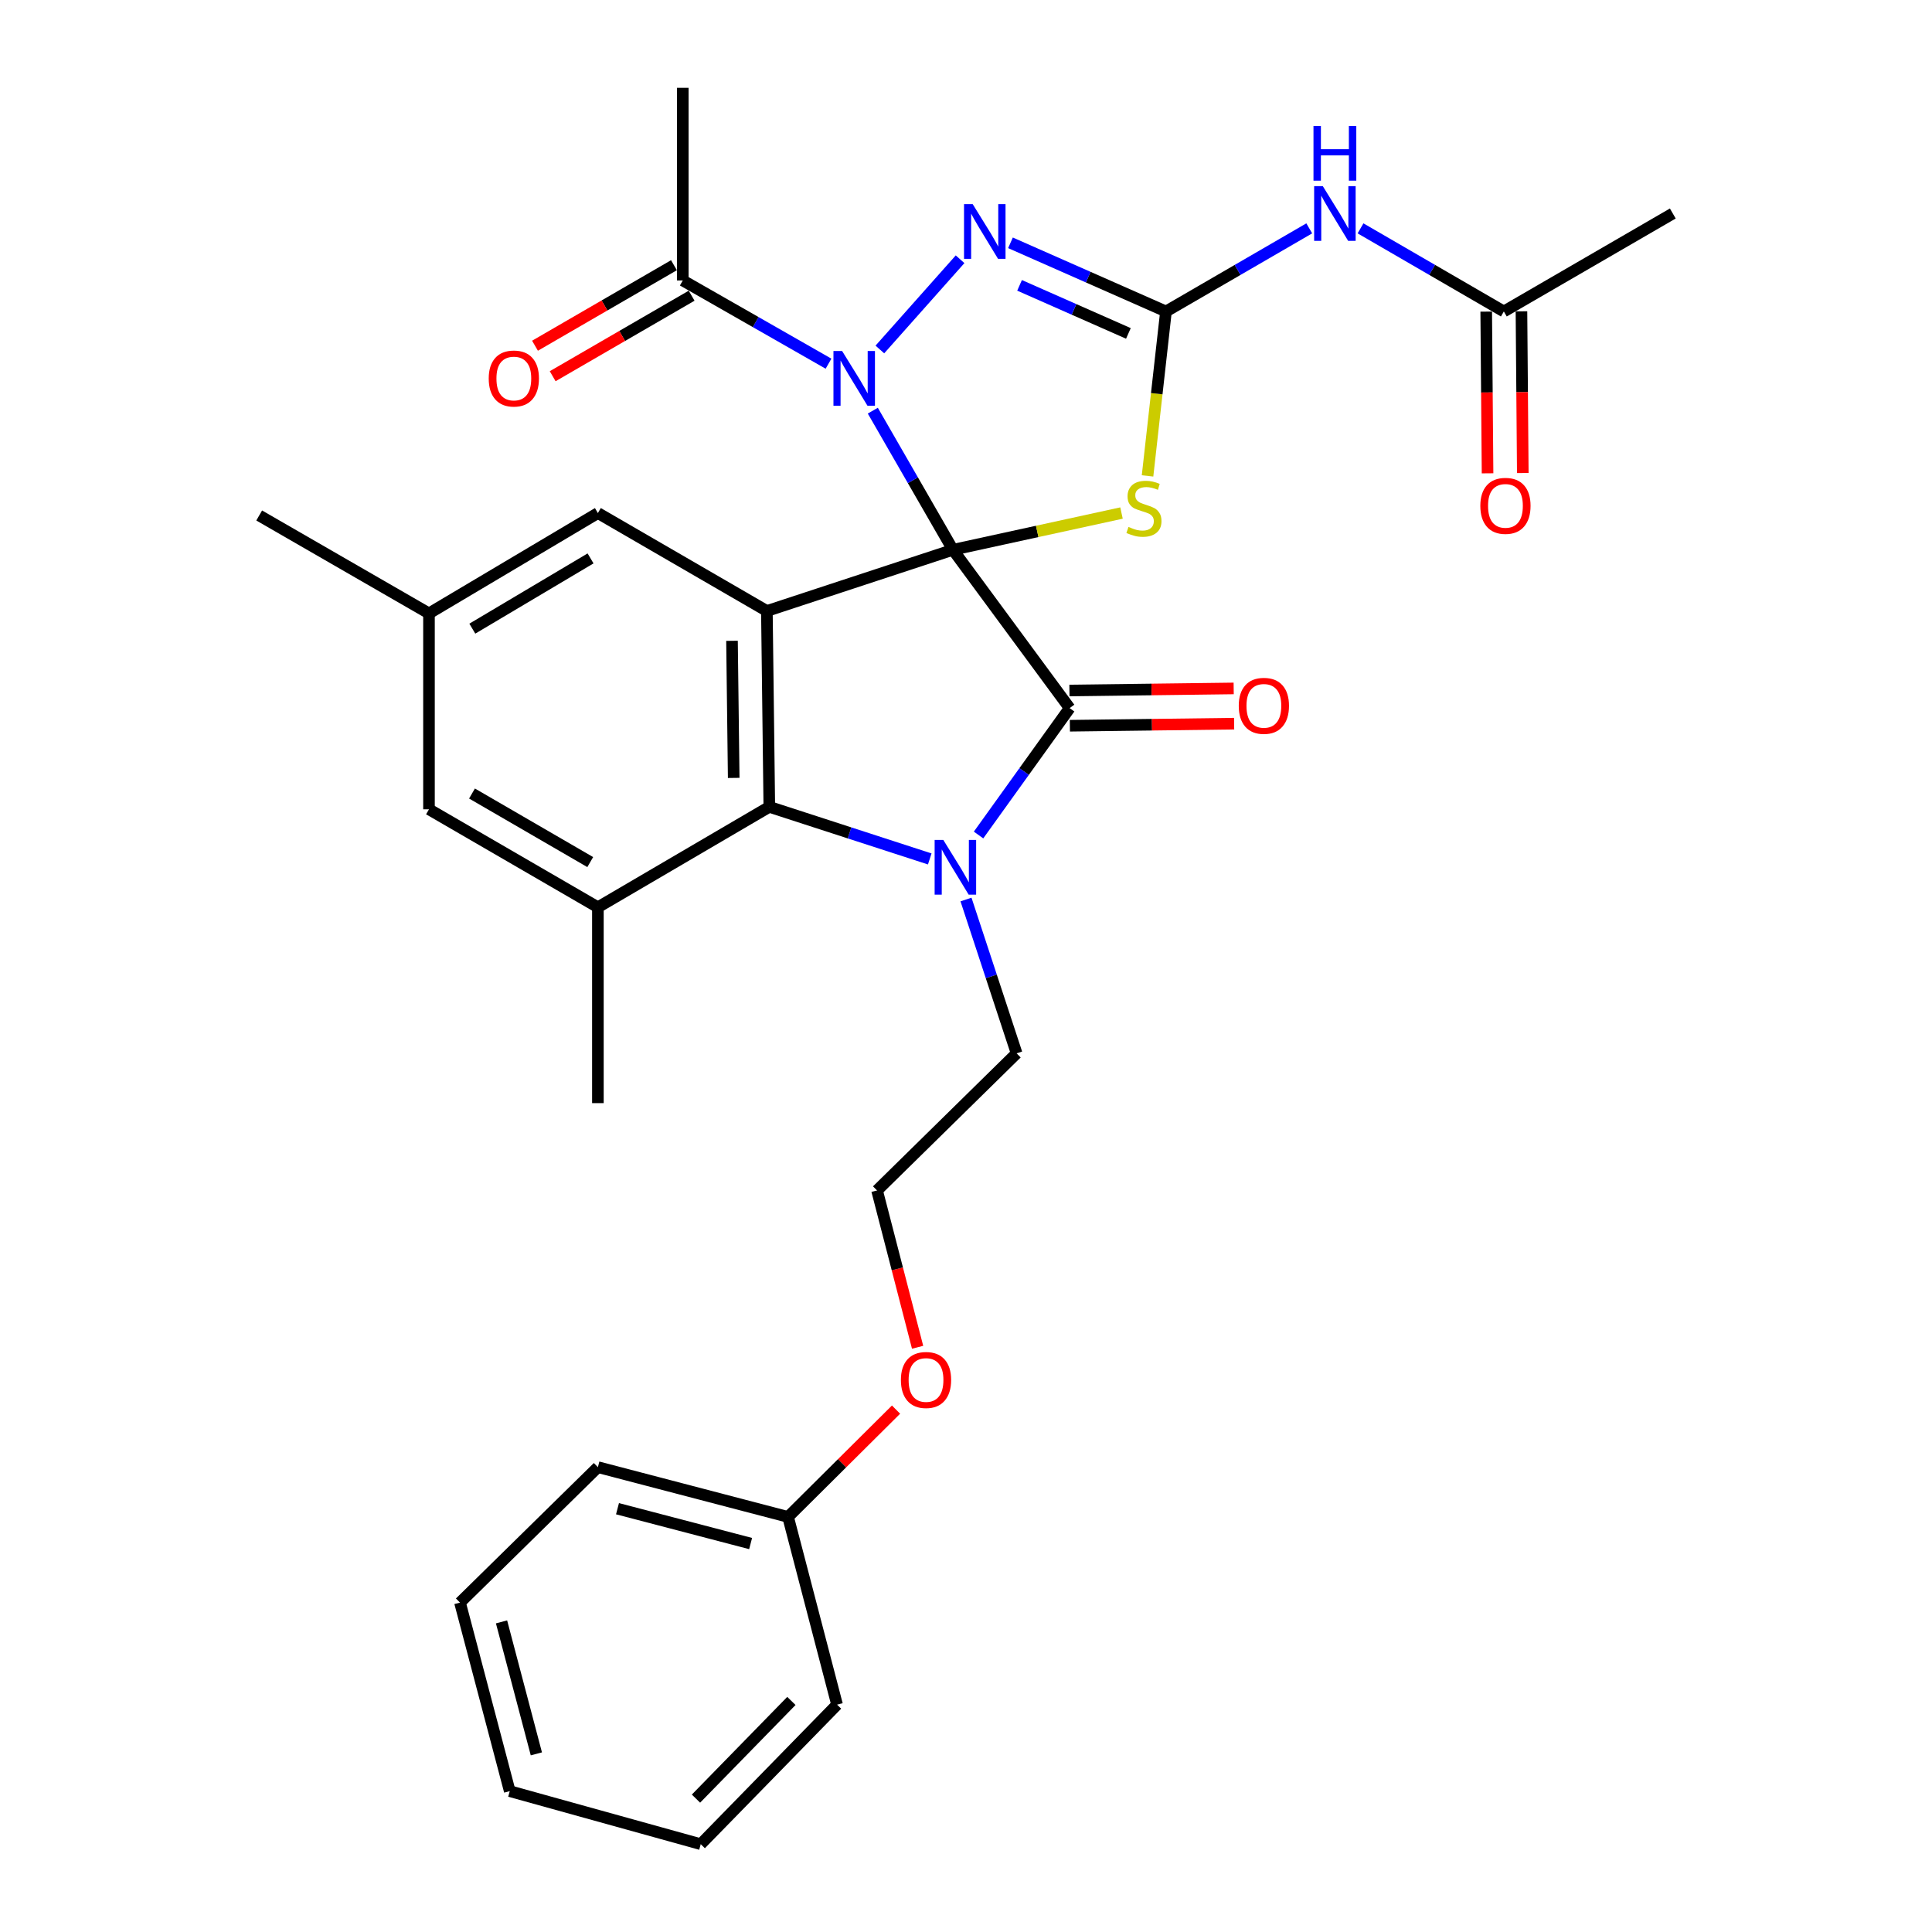 <?xml version='1.0' encoding='iso-8859-1'?>
<svg version='1.1' baseProfile='full'
              xmlns='http://www.w3.org/2000/svg'
                      xmlns:rdkit='http://www.rdkit.org/xml'
                      xmlns:xlink='http://www.w3.org/1999/xlink'
                  xml:space='preserve'
width='1000px' height='1000px' viewBox='0 0 1000 1000'>
<!-- END OF HEADER -->
<rect style='opacity:1.0;fill:#FFFFFF;stroke:none' width='1000' height='1000' x='0' y='0'> </rect>
<path class='bond-0' d='M 493.241,284.569 L 472.502,248.562' style='fill:none;fill-rule:evenodd;stroke:#000000;stroke-width:6px;stroke-linecap:butt;stroke-linejoin:miter;stroke-opacity:1' />
<path class='bond-0' d='M 472.502,248.562 L 451.764,212.555' style='fill:none;fill-rule:evenodd;stroke:#0000FF;stroke-width:6px;stroke-linecap:butt;stroke-linejoin:miter;stroke-opacity:1' />
<path class='bond-1' d='M 493.241,284.569 L 553.65,366.524' style='fill:none;fill-rule:evenodd;stroke:#000000;stroke-width:6px;stroke-linecap:butt;stroke-linejoin:miter;stroke-opacity:1' />
<path class='bond-2' d='M 493.241,284.569 L 396.936,316.248' style='fill:none;fill-rule:evenodd;stroke:#000000;stroke-width:6px;stroke-linecap:butt;stroke-linejoin:miter;stroke-opacity:1' />
<path class='bond-4' d='M 493.241,284.569 L 536.865,275.057' style='fill:none;fill-rule:evenodd;stroke:#000000;stroke-width:6px;stroke-linecap:butt;stroke-linejoin:miter;stroke-opacity:1' />
<path class='bond-4' d='M 536.865,275.057 L 580.489,265.545' style='fill:none;fill-rule:evenodd;stroke:#CCCC00;stroke-width:6px;stroke-linecap:butt;stroke-linejoin:miter;stroke-opacity:1' />
<path class='bond-6' d='M 455.417,180.892 L 496.935,134.189' style='fill:none;fill-rule:evenodd;stroke:#0000FF;stroke-width:6px;stroke-linecap:butt;stroke-linejoin:miter;stroke-opacity:1' />
<path class='bond-9' d='M 428.84,188.242 L 391.125,166.703' style='fill:none;fill-rule:evenodd;stroke:#0000FF;stroke-width:6px;stroke-linecap:butt;stroke-linejoin:miter;stroke-opacity:1' />
<path class='bond-9' d='M 391.125,166.703 L 353.41,145.164' style='fill:none;fill-rule:evenodd;stroke:#000000;stroke-width:6px;stroke-linecap:butt;stroke-linejoin:miter;stroke-opacity:1' />
<path class='bond-3' d='M 553.65,366.524 L 530.072,399.361' style='fill:none;fill-rule:evenodd;stroke:#000000;stroke-width:6px;stroke-linecap:butt;stroke-linejoin:miter;stroke-opacity:1' />
<path class='bond-3' d='M 530.072,399.361 L 506.495,432.199' style='fill:none;fill-rule:evenodd;stroke:#0000FF;stroke-width:6px;stroke-linecap:butt;stroke-linejoin:miter;stroke-opacity:1' />
<path class='bond-13' d='M 553.765,375.644 L 596.273,375.108' style='fill:none;fill-rule:evenodd;stroke:#000000;stroke-width:6px;stroke-linecap:butt;stroke-linejoin:miter;stroke-opacity:1' />
<path class='bond-13' d='M 596.273,375.108 L 638.782,374.572' style='fill:none;fill-rule:evenodd;stroke:#FF0000;stroke-width:6px;stroke-linecap:butt;stroke-linejoin:miter;stroke-opacity:1' />
<path class='bond-13' d='M 553.535,357.404 L 596.044,356.868' style='fill:none;fill-rule:evenodd;stroke:#000000;stroke-width:6px;stroke-linecap:butt;stroke-linejoin:miter;stroke-opacity:1' />
<path class='bond-13' d='M 596.044,356.868 L 638.552,356.332' style='fill:none;fill-rule:evenodd;stroke:#FF0000;stroke-width:6px;stroke-linecap:butt;stroke-linejoin:miter;stroke-opacity:1' />
<path class='bond-7' d='M 396.936,316.248 L 398.193,417.63' style='fill:none;fill-rule:evenodd;stroke:#000000;stroke-width:6px;stroke-linecap:butt;stroke-linejoin:miter;stroke-opacity:1' />
<path class='bond-7' d='M 378.885,331.682 L 379.764,402.649' style='fill:none;fill-rule:evenodd;stroke:#000000;stroke-width:6px;stroke-linecap:butt;stroke-linejoin:miter;stroke-opacity:1' />
<path class='bond-11' d='M 396.936,316.248 L 309.469,265.557' style='fill:none;fill-rule:evenodd;stroke:#000000;stroke-width:6px;stroke-linecap:butt;stroke-linejoin:miter;stroke-opacity:1' />
<path class='bond-18' d='M 500,465.589 L 513.098,505.398' style='fill:none;fill-rule:evenodd;stroke:#0000FF;stroke-width:6px;stroke-linecap:butt;stroke-linejoin:miter;stroke-opacity:1' />
<path class='bond-18' d='M 513.098,505.398 L 526.197,545.208' style='fill:none;fill-rule:evenodd;stroke:#000000;stroke-width:6px;stroke-linecap:butt;stroke-linejoin:miter;stroke-opacity:1' />
<path class='bond-31' d='M 481.236,444.586 L 439.714,431.108' style='fill:none;fill-rule:evenodd;stroke:#0000FF;stroke-width:6px;stroke-linecap:butt;stroke-linejoin:miter;stroke-opacity:1' />
<path class='bond-31' d='M 439.714,431.108 L 398.193,417.63' style='fill:none;fill-rule:evenodd;stroke:#000000;stroke-width:6px;stroke-linecap:butt;stroke-linejoin:miter;stroke-opacity:1' />
<path class='bond-5' d='M 593.967,246.333 L 598.733,203.775' style='fill:none;fill-rule:evenodd;stroke:#CCCC00;stroke-width:6px;stroke-linecap:butt;stroke-linejoin:miter;stroke-opacity:1' />
<path class='bond-5' d='M 598.733,203.775 L 603.5,161.217' style='fill:none;fill-rule:evenodd;stroke:#000000;stroke-width:6px;stroke-linecap:butt;stroke-linejoin:miter;stroke-opacity:1' />
<path class='bond-8' d='M 603.5,161.217 L 640.585,139.708' style='fill:none;fill-rule:evenodd;stroke:#000000;stroke-width:6px;stroke-linecap:butt;stroke-linejoin:miter;stroke-opacity:1' />
<path class='bond-8' d='M 640.585,139.708 L 677.67,118.2' style='fill:none;fill-rule:evenodd;stroke:#0000FF;stroke-width:6px;stroke-linecap:butt;stroke-linejoin:miter;stroke-opacity:1' />
<path class='bond-32' d='M 603.5,161.217 L 563.261,143.449' style='fill:none;fill-rule:evenodd;stroke:#000000;stroke-width:6px;stroke-linecap:butt;stroke-linejoin:miter;stroke-opacity:1' />
<path class='bond-32' d='M 563.261,143.449 L 523.022,125.682' style='fill:none;fill-rule:evenodd;stroke:#0000FF;stroke-width:6px;stroke-linecap:butt;stroke-linejoin:miter;stroke-opacity:1' />
<path class='bond-32' d='M 584.06,172.574 L 555.893,160.137' style='fill:none;fill-rule:evenodd;stroke:#000000;stroke-width:6px;stroke-linecap:butt;stroke-linejoin:miter;stroke-opacity:1' />
<path class='bond-32' d='M 555.893,160.137 L 527.725,147.7' style='fill:none;fill-rule:evenodd;stroke:#0000FF;stroke-width:6px;stroke-linecap:butt;stroke-linejoin:miter;stroke-opacity:1' />
<path class='bond-10' d='M 398.193,417.63 L 309.469,469.598' style='fill:none;fill-rule:evenodd;stroke:#000000;stroke-width:6px;stroke-linecap:butt;stroke-linejoin:miter;stroke-opacity:1' />
<path class='bond-12' d='M 704.204,118.199 L 741.294,139.708' style='fill:none;fill-rule:evenodd;stroke:#0000FF;stroke-width:6px;stroke-linecap:butt;stroke-linejoin:miter;stroke-opacity:1' />
<path class='bond-12' d='M 741.294,139.708 L 778.384,161.217' style='fill:none;fill-rule:evenodd;stroke:#000000;stroke-width:6px;stroke-linecap:butt;stroke-linejoin:miter;stroke-opacity:1' />
<path class='bond-15' d='M 348.837,137.272 L 312.877,158.109' style='fill:none;fill-rule:evenodd;stroke:#000000;stroke-width:6px;stroke-linecap:butt;stroke-linejoin:miter;stroke-opacity:1' />
<path class='bond-15' d='M 312.877,158.109 L 276.917,178.946' style='fill:none;fill-rule:evenodd;stroke:#FF0000;stroke-width:6px;stroke-linecap:butt;stroke-linejoin:miter;stroke-opacity:1' />
<path class='bond-15' d='M 357.983,153.056 L 322.022,173.893' style='fill:none;fill-rule:evenodd;stroke:#000000;stroke-width:6px;stroke-linecap:butt;stroke-linejoin:miter;stroke-opacity:1' />
<path class='bond-15' d='M 322.022,173.893 L 286.062,194.729' style='fill:none;fill-rule:evenodd;stroke:#FF0000;stroke-width:6px;stroke-linecap:butt;stroke-linejoin:miter;stroke-opacity:1' />
<path class='bond-23' d='M 353.41,145.164 L 353.41,45.455' style='fill:none;fill-rule:evenodd;stroke:#000000;stroke-width:6px;stroke-linecap:butt;stroke-linejoin:miter;stroke-opacity:1' />
<path class='bond-19' d='M 309.469,469.598 L 309.469,570.979' style='fill:none;fill-rule:evenodd;stroke:#000000;stroke-width:6px;stroke-linecap:butt;stroke-linejoin:miter;stroke-opacity:1' />
<path class='bond-33' d='M 309.469,469.598 L 222.041,418.897' style='fill:none;fill-rule:evenodd;stroke:#000000;stroke-width:6px;stroke-linecap:butt;stroke-linejoin:miter;stroke-opacity:1' />
<path class='bond-33' d='M 305.506,446.213 L 244.307,410.722' style='fill:none;fill-rule:evenodd;stroke:#000000;stroke-width:6px;stroke-linecap:butt;stroke-linejoin:miter;stroke-opacity:1' />
<path class='bond-16' d='M 309.469,265.557 L 222.041,317.495' style='fill:none;fill-rule:evenodd;stroke:#000000;stroke-width:6px;stroke-linecap:butt;stroke-linejoin:miter;stroke-opacity:1' />
<path class='bond-16' d='M 305.671,289.031 L 244.472,325.387' style='fill:none;fill-rule:evenodd;stroke:#000000;stroke-width:6px;stroke-linecap:butt;stroke-linejoin:miter;stroke-opacity:1' />
<path class='bond-17' d='M 769.264,161.292 L 769.61,203.14' style='fill:none;fill-rule:evenodd;stroke:#000000;stroke-width:6px;stroke-linecap:butt;stroke-linejoin:miter;stroke-opacity:1' />
<path class='bond-17' d='M 769.61,203.14 L 769.956,244.989' style='fill:none;fill-rule:evenodd;stroke:#FF0000;stroke-width:6px;stroke-linecap:butt;stroke-linejoin:miter;stroke-opacity:1' />
<path class='bond-17' d='M 787.505,161.141 L 787.85,202.99' style='fill:none;fill-rule:evenodd;stroke:#000000;stroke-width:6px;stroke-linecap:butt;stroke-linejoin:miter;stroke-opacity:1' />
<path class='bond-17' d='M 787.85,202.99 L 788.196,244.838' style='fill:none;fill-rule:evenodd;stroke:#FF0000;stroke-width:6px;stroke-linecap:butt;stroke-linejoin:miter;stroke-opacity:1' />
<path class='bond-24' d='M 778.384,161.217 L 865.842,110.505' style='fill:none;fill-rule:evenodd;stroke:#000000;stroke-width:6px;stroke-linecap:butt;stroke-linejoin:miter;stroke-opacity:1' />
<path class='bond-14' d='M 222.041,418.897 L 222.041,317.495' style='fill:none;fill-rule:evenodd;stroke:#000000;stroke-width:6px;stroke-linecap:butt;stroke-linejoin:miter;stroke-opacity:1' />
<path class='bond-25' d='M 222.041,317.495 L 134.158,266.814' style='fill:none;fill-rule:evenodd;stroke:#000000;stroke-width:6px;stroke-linecap:butt;stroke-linejoin:miter;stroke-opacity:1' />
<path class='bond-21' d='M 526.197,545.208 L 453.961,616.177' style='fill:none;fill-rule:evenodd;stroke:#000000;stroke-width:6px;stroke-linecap:butt;stroke-linejoin:miter;stroke-opacity:1' />
<path class='bond-20' d='M 474.949,697.344 L 464.455,656.761' style='fill:none;fill-rule:evenodd;stroke:#FF0000;stroke-width:6px;stroke-linecap:butt;stroke-linejoin:miter;stroke-opacity:1' />
<path class='bond-20' d='M 464.455,656.761 L 453.961,616.177' style='fill:none;fill-rule:evenodd;stroke:#000000;stroke-width:6px;stroke-linecap:butt;stroke-linejoin:miter;stroke-opacity:1' />
<path class='bond-22' d='M 463.789,729.614 L 435.845,757.384' style='fill:none;fill-rule:evenodd;stroke:#FF0000;stroke-width:6px;stroke-linecap:butt;stroke-linejoin:miter;stroke-opacity:1' />
<path class='bond-22' d='M 435.845,757.384 L 407.901,785.154' style='fill:none;fill-rule:evenodd;stroke:#000000;stroke-width:6px;stroke-linecap:butt;stroke-linejoin:miter;stroke-opacity:1' />
<path class='bond-26' d='M 407.901,785.154 L 309.469,759.393' style='fill:none;fill-rule:evenodd;stroke:#000000;stroke-width:6px;stroke-linecap:butt;stroke-linejoin:miter;stroke-opacity:1' />
<path class='bond-26' d='M 388.518,798.937 L 319.615,780.904' style='fill:none;fill-rule:evenodd;stroke:#000000;stroke-width:6px;stroke-linecap:butt;stroke-linejoin:miter;stroke-opacity:1' />
<path class='bond-27' d='M 407.901,785.154 L 433.257,882.32' style='fill:none;fill-rule:evenodd;stroke:#000000;stroke-width:6px;stroke-linecap:butt;stroke-linejoin:miter;stroke-opacity:1' />
<path class='bond-29' d='M 309.469,759.393 L 238.094,829.501' style='fill:none;fill-rule:evenodd;stroke:#000000;stroke-width:6px;stroke-linecap:butt;stroke-linejoin:miter;stroke-opacity:1' />
<path class='bond-28' d='M 433.257,882.32 L 362.703,954.545' style='fill:none;fill-rule:evenodd;stroke:#000000;stroke-width:6px;stroke-linecap:butt;stroke-linejoin:miter;stroke-opacity:1' />
<path class='bond-28' d='M 409.625,880.407 L 360.237,930.965' style='fill:none;fill-rule:evenodd;stroke:#000000;stroke-width:6px;stroke-linecap:butt;stroke-linejoin:miter;stroke-opacity:1' />
<path class='bond-30' d='M 362.703,954.545 L 263.845,927.092' style='fill:none;fill-rule:evenodd;stroke:#000000;stroke-width:6px;stroke-linecap:butt;stroke-linejoin:miter;stroke-opacity:1' />
<path class='bond-34' d='M 238.094,829.501 L 263.845,927.092' style='fill:none;fill-rule:evenodd;stroke:#000000;stroke-width:6px;stroke-linecap:butt;stroke-linejoin:miter;stroke-opacity:1' />
<path class='bond-34' d='M 259.594,839.485 L 277.62,907.799' style='fill:none;fill-rule:evenodd;stroke:#000000;stroke-width:6px;stroke-linecap:butt;stroke-linejoin:miter;stroke-opacity:1' />
<path  class='atom-1' d='M 435.874 181.675
L 445.154 196.675
Q 446.074 198.155, 447.554 200.835
Q 449.034 203.515, 449.114 203.675
L 449.114 181.675
L 452.874 181.675
L 452.874 209.995
L 448.994 209.995
L 439.034 193.595
Q 437.874 191.675, 436.634 189.475
Q 435.434 187.275, 435.074 186.595
L 435.074 209.995
L 431.394 209.995
L 431.394 181.675
L 435.874 181.675
' fill='#0000FF'/>
<path  class='atom-4' d='M 488.247 434.734
L 497.527 449.734
Q 498.447 451.214, 499.927 453.894
Q 501.407 456.574, 501.487 456.734
L 501.487 434.734
L 505.247 434.734
L 505.247 463.054
L 501.367 463.054
L 491.407 446.654
Q 490.247 444.734, 489.007 442.534
Q 487.807 440.334, 487.447 439.654
L 487.447 463.054
L 483.767 463.054
L 483.767 434.734
L 488.247 434.734
' fill='#0000FF'/>
<path  class='atom-5' d='M 584.099 272.734
Q 584.419 272.854, 585.739 273.414
Q 587.059 273.974, 588.499 274.334
Q 589.979 274.654, 591.419 274.654
Q 594.099 274.654, 595.659 273.374
Q 597.219 272.054, 597.219 269.774
Q 597.219 268.214, 596.419 267.254
Q 595.659 266.294, 594.459 265.774
Q 593.259 265.254, 591.259 264.654
Q 588.739 263.894, 587.219 263.174
Q 585.739 262.454, 584.659 260.934
Q 583.619 259.414, 583.619 256.854
Q 583.619 253.294, 586.019 251.094
Q 588.459 248.894, 593.259 248.894
Q 596.539 248.894, 600.259 250.454
L 599.339 253.534
Q 595.939 252.134, 593.379 252.134
Q 590.619 252.134, 589.099 253.294
Q 587.579 254.414, 587.619 256.374
Q 587.619 257.894, 588.379 258.814
Q 589.179 259.734, 590.299 260.254
Q 591.459 260.774, 593.379 261.374
Q 595.939 262.174, 597.459 262.974
Q 598.979 263.774, 600.059 265.414
Q 601.179 267.014, 601.179 269.774
Q 601.179 273.694, 598.539 275.814
Q 595.939 277.894, 591.579 277.894
Q 589.059 277.894, 587.139 277.334
Q 585.259 276.814, 583.019 275.894
L 584.099 272.734
' fill='#CCCC00'/>
<path  class='atom-7' d='M 503.459 105.649
L 512.739 120.649
Q 513.659 122.129, 515.139 124.809
Q 516.619 127.489, 516.699 127.649
L 516.699 105.649
L 520.459 105.649
L 520.459 133.969
L 516.579 133.969
L 506.619 117.569
Q 505.459 115.649, 504.219 113.449
Q 503.019 111.249, 502.659 110.569
L 502.659 133.969
L 498.979 133.969
L 498.979 105.649
L 503.459 105.649
' fill='#0000FF'/>
<path  class='atom-9' d='M 684.677 96.345
L 693.957 111.345
Q 694.877 112.825, 696.357 115.505
Q 697.837 118.185, 697.917 118.345
L 697.917 96.345
L 701.677 96.345
L 701.677 124.665
L 697.797 124.665
L 687.837 108.265
Q 686.677 106.345, 685.437 104.145
Q 684.237 101.945, 683.877 101.265
L 683.877 124.665
L 680.197 124.665
L 680.197 96.345
L 684.677 96.345
' fill='#0000FF'/>
<path  class='atom-9' d='M 679.857 65.193
L 683.697 65.193
L 683.697 77.233
L 698.177 77.233
L 698.177 65.193
L 702.017 65.193
L 702.017 93.513
L 698.177 93.513
L 698.177 80.433
L 683.697 80.433
L 683.697 93.513
L 679.857 93.513
L 679.857 65.193
' fill='#0000FF'/>
<path  class='atom-14' d='M 641.18 365.337
Q 641.18 358.537, 644.54 354.737
Q 647.9 350.937, 654.18 350.937
Q 660.46 350.937, 663.82 354.737
Q 667.18 358.537, 667.18 365.337
Q 667.18 372.217, 663.78 376.137
Q 660.38 380.017, 654.18 380.017
Q 647.94 380.017, 644.54 376.137
Q 641.18 372.257, 641.18 365.337
M 654.18 376.817
Q 658.5 376.817, 660.82 373.937
Q 663.18 371.017, 663.18 365.337
Q 663.18 359.777, 660.82 356.977
Q 658.5 354.137, 654.18 354.137
Q 649.86 354.137, 647.5 356.937
Q 645.18 359.737, 645.18 365.337
Q 645.18 371.057, 647.5 373.937
Q 649.86 376.817, 654.18 376.817
' fill='#FF0000'/>
<path  class='atom-16' d='M 252.963 195.915
Q 252.963 189.115, 256.323 185.315
Q 259.683 181.515, 265.963 181.515
Q 272.243 181.515, 275.603 185.315
Q 278.963 189.115, 278.963 195.915
Q 278.963 202.795, 275.563 206.715
Q 272.163 210.595, 265.963 210.595
Q 259.723 210.595, 256.323 206.715
Q 252.963 202.835, 252.963 195.915
M 265.963 207.395
Q 270.283 207.395, 272.603 204.515
Q 274.963 201.595, 274.963 195.915
Q 274.963 190.355, 272.603 187.555
Q 270.283 184.715, 265.963 184.715
Q 261.643 184.715, 259.283 187.515
Q 256.963 190.315, 256.963 195.915
Q 256.963 201.635, 259.283 204.515
Q 261.643 207.395, 265.963 207.395
' fill='#FF0000'/>
<path  class='atom-18' d='M 766.215 261.827
Q 766.215 255.027, 769.575 251.227
Q 772.935 247.427, 779.215 247.427
Q 785.495 247.427, 788.855 251.227
Q 792.215 255.027, 792.215 261.827
Q 792.215 268.707, 788.815 272.627
Q 785.415 276.507, 779.215 276.507
Q 772.975 276.507, 769.575 272.627
Q 766.215 268.747, 766.215 261.827
M 779.215 273.307
Q 783.535 273.307, 785.855 270.427
Q 788.215 267.507, 788.215 261.827
Q 788.215 256.267, 785.855 253.467
Q 783.535 250.627, 779.215 250.627
Q 774.895 250.627, 772.535 253.427
Q 770.215 256.227, 770.215 261.827
Q 770.215 267.547, 772.535 270.427
Q 774.895 273.307, 779.215 273.307
' fill='#FF0000'/>
<path  class='atom-21' d='M 466.306 714.275
Q 466.306 707.475, 469.666 703.675
Q 473.026 699.875, 479.306 699.875
Q 485.586 699.875, 488.946 703.675
Q 492.306 707.475, 492.306 714.275
Q 492.306 721.155, 488.906 725.075
Q 485.506 728.955, 479.306 728.955
Q 473.066 728.955, 469.666 725.075
Q 466.306 721.195, 466.306 714.275
M 479.306 725.755
Q 483.626 725.755, 485.946 722.875
Q 488.306 719.955, 488.306 714.275
Q 488.306 708.715, 485.946 705.915
Q 483.626 703.075, 479.306 703.075
Q 474.986 703.075, 472.626 705.875
Q 470.306 708.675, 470.306 714.275
Q 470.306 719.995, 472.626 722.875
Q 474.986 725.755, 479.306 725.755
' fill='#FF0000'/>
</svg>
